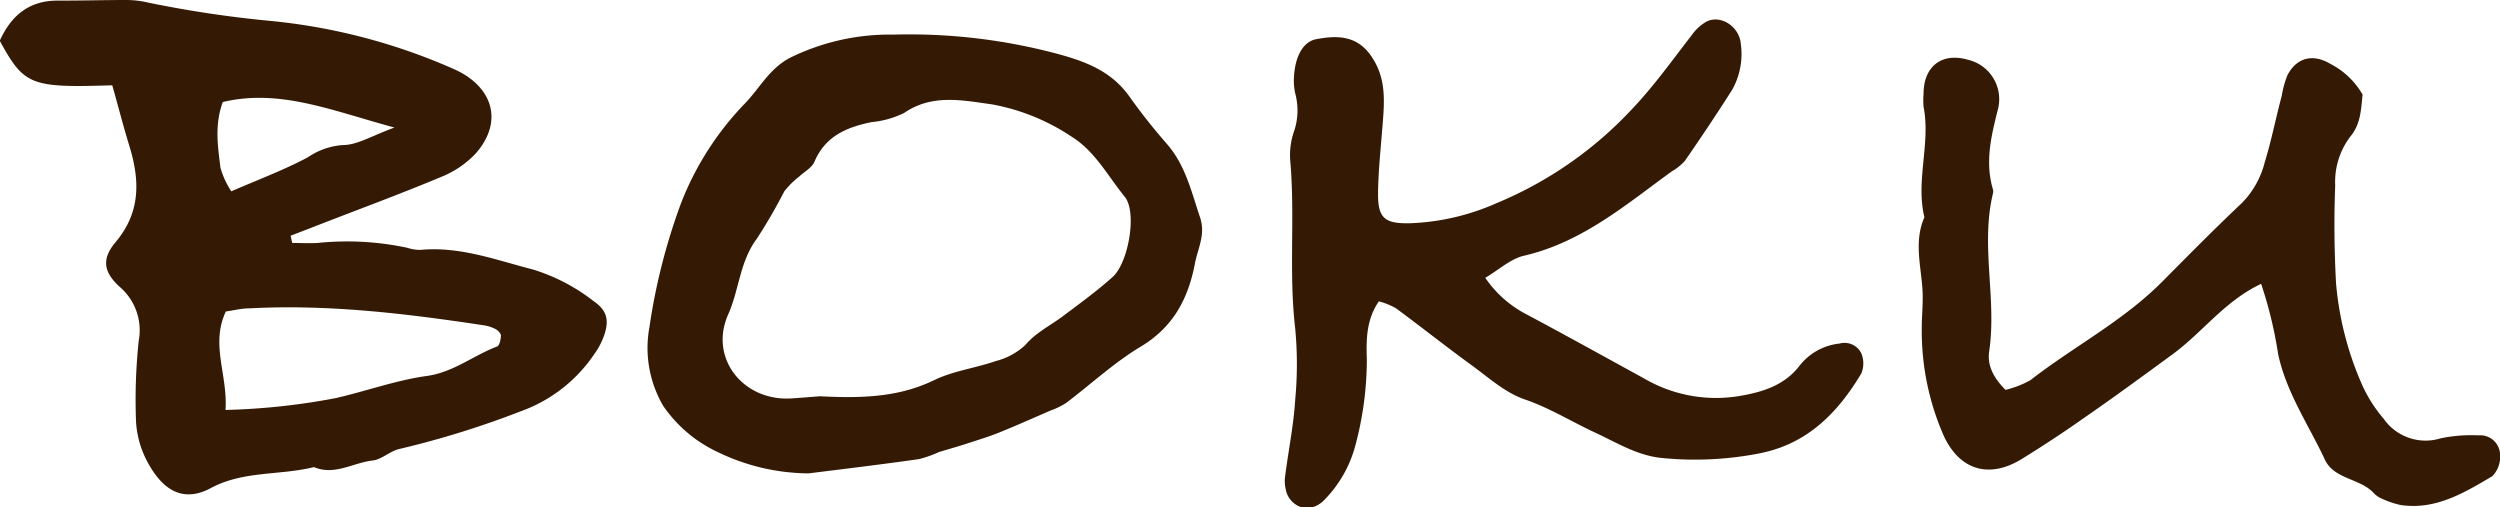 <svg viewBox="0 0 294 59.67" width="294" height="59.67" xmlns="http://www.w3.org/2000/svg"><g fill="#341a05"><path d="m34.36 28.57c1 0 2 .06 3 0a33.92 33.92 0 0 1 10.54.57 4.9 4.9 0 0 0 1.49.25c4.67-.45 8.94 1.19 13.34 2.32a22.23 22.23 0 0 1 7.1 3.72c1.53 1.06 1.84 2.2 1.22 4a8.8 8.8 0 0 1 -1.16 2.21 17.56 17.56 0 0 1 -8.58 6.7 107.6 107.6 0 0 1 -14.31 4.45c-1.11.23-2.09 1.25-3.2 1.37-2.29.26-4.46 1.8-6.88.77-4 1-8.29.41-12.11 2.46-3.19 1.72-5.59.36-7.4-2.94a11.43 11.43 0 0 1 -1.41-4.81 66.09 66.09 0 0 1 .31-9.54 6.72 6.72 0 0 0 -2.17-6.31c-2-1.79-2.2-3.33-.56-5.3 3-3.55 2.87-7.31 1.62-11.37-.73-2.37-1.34-4.79-2-7.09-9.64.31-10.36 0-13.23-5.24 1.32-2.9 3.39-4.74 6.86-4.72 2.69.01 5.38-.07 8.06-.07a11.19 11.19 0 0 1 2.51.3 133.67 133.67 0 0 0 14.42 2.16 69.89 69.89 0 0 1 21.77 5.76c4.28 2 5.68 6 2.38 9.8a11.33 11.33 0 0 1 -4.1 2.79c-4.78 2-9.65 3.79-14.48 5.67l-3.21 1.24zm-7.84 19.64a79 79 0 0 0 13-1.4c3.57-.82 7.08-2.1 10.69-2.6 3.14-.44 5.46-2.41 8.25-3.46.28-.11.43-.83.45-1.28 0-.24-.32-.59-.58-.74a4.34 4.34 0 0 0 -1.41-.47c-9.13-1.38-18.28-2.49-27.54-2-1 0-1.91.25-2.82.37-1.83 3.88.24 7.43-.04 11.58zm19.87-33.21c-7.39-2-13.5-4.59-20.19-3-1 2.74-.57 5.26-.27 7.75a10.2 10.2 0 0 0 1.27 2.75c3.2-1.39 6.18-2.5 9-4a8.34 8.34 0 0 1 4.08-1.44c1.72.01 3.37-1.06 6.11-2.06z"/><path d="m95.08 55.67a24.81 24.81 0 0 1 -10.74-2.54 15.89 15.89 0 0 1 -6.34-5.39 13.49 13.49 0 0 1 -1.63-9.25 71.92 71.92 0 0 1 3.71-14.57 35.14 35.14 0 0 1 7.58-11.81c1.71-1.79 2.84-4.06 5.26-5.32a26.52 26.52 0 0 1 12.16-2.72 67.43 67.43 0 0 1 19.92 2.44c3 .87 5.84 2 7.89 4.94 1.32 1.86 2.81 3.73 4.34 5.48 2.2 2.53 2.88 5.64 3.9 8.65.67 2-.27 3.64-.61 5.42-.78 4.11-2.54 7.47-6.38 9.77-3.14 1.88-5.87 4.44-8.81 6.65a9 9 0 0 1 -1.79.86c-2 .87-4 1.76-6 2.57-1.23.5-2.51.88-3.78 1.3-1.1.36-2.22.67-3.31 1a13.7 13.7 0 0 1 -2.37.84c-4.33.62-8.67 1.14-13 1.68zm1.35-9.07c5.43.29 9.53 0 13.48-1.92 2.24-1.07 4.83-1.4 7.2-2.22a8 8 0 0 0 3.45-1.87c1.25-1.47 2.89-2.26 4.36-3.35 2-1.5 4.07-3 5.93-4.67s2.9-7.62 1.42-9.43c-2-2.45-3.51-5.4-6.33-7.12a24.79 24.79 0 0 0 -9.31-3.75c-3.43-.47-7-1.25-10.28 1a10.89 10.89 0 0 1 -3.85 1.09c-2.92.6-5.44 1.64-6.72 4.66-.29.7-1.17 1.16-1.78 1.73a10.36 10.36 0 0 0 -1.76 1.74 64 64 0 0 1 -3.24 5.59c-2 2.66-2.07 6-3.37 8.91-2.28 5.14 1.78 10.25 7.5 9.86 1.48-.1 2.98-.23 3.3-.25z"/><path d="m174.67 32.67a13.15 13.15 0 0 0 4.59 4.16c4.75 2.53 9.46 5.14 14.18 7.73a16.73 16.73 0 0 0 11.18 2c2.74-.47 5.25-1.27 7-3.54a6.88 6.88 0 0 1 4.72-2.62 2.19 2.19 0 0 1 2.55 1.15 3.09 3.09 0 0 1 0 2.37c-2.76 4.61-6.3 8.25-11.89 9.38a39.29 39.29 0 0 1 -11.55.56c-2.95-.28-5.4-1.86-8-3.05-2.72-1.27-5.24-2.85-8.14-3.84-2.3-.78-4.27-2.59-6.3-4.06-3-2.18-5.89-4.48-8.86-6.67a8.65 8.65 0 0 0 -2-.8c-1.48 2.16-1.49 4.56-1.41 6.8a39.23 39.23 0 0 1 -1.31 10 14.39 14.39 0 0 1 -3.67 6.53 3.07 3.07 0 0 1 -2.15 1 2.71 2.71 0 0 1 -2.41-2.25 4 4 0 0 1 -.07-1.5c.38-3 1-6 1.18-8.94a44.81 44.81 0 0 0 0-8.51c-.76-6.52 0-13.06-.57-19.58a8.46 8.46 0 0 1 .41-3.46 7.63 7.63 0 0 0 .19-4.46 6.69 6.69 0 0 1 -.17-2c.13-2.46 1.09-4.18 2.62-4.46 2.39-.46 4.7-.46 6.36 1.84s1.7 4.68 1.52 7.23c-.21 3-.57 6-.61 9s.8 3.6 3.61 3.58a27.56 27.56 0 0 0 10.33-2.37 45.64 45.64 0 0 0 16-11.14c2.56-2.71 4.67-5.68 6.92-8.58a5.43 5.43 0 0 1 1.8-1.65c1.68-.8 3.84.62 4 2.64a8.63 8.63 0 0 1 -1 5.37c-1.8 2.84-3.67 5.63-5.58 8.39a6.18 6.18 0 0 1 -1.55 1.24c-5.42 3.94-10.55 8.33-17.36 9.91-1.57.36-2.89 1.61-4.56 2.6z"/><path d="m235.85 45.85a11.7 11.7 0 0 0 2.91-1.13c5.14-4 11-7 15.62-11.7 3.07-3.09 6.13-6.19 9.3-9.18a10.49 10.49 0 0 0 2.66-4.78c.79-2.57 1.3-5.21 2-7.82a11.27 11.27 0 0 1 .66-2.39c1.09-2.09 3-2.57 5.07-1.33a9.27 9.27 0 0 1 3.77 3.6c-.18 1.64-.18 3.48-1.49 5a8.84 8.84 0 0 0 -1.73 5.69c-.15 3.83-.11 7.69.1 11.52a37.43 37.43 0 0 0 3.16 12.14 16.82 16.82 0 0 0 2.45 3.79 6 6 0 0 0 6.68 2.29 17.47 17.47 0 0 1 4.46-.35 2.33 2.33 0 0 1 2.53 2.1 3.33 3.33 0 0 1 -.9 2.7c-3.31 1.95-6.66 4-10.79 3.39a10.84 10.84 0 0 1 -2.36-.82 2.63 2.63 0 0 1 -.81-.6c-1.63-1.74-4.65-1.6-5.73-3.91-1.92-4.1-4.53-7.88-5.5-12.41a49.38 49.38 0 0 0 -2-8.27c-4.26 2-6.88 5.69-10.37 8.25s-7 5.13-10.62 7.63c-2.33 1.64-4.72 3.21-7.15 4.71-3.8 2.34-7.25 1.36-9.15-2.64a30.62 30.62 0 0 1 -2.62-12.79c0-1.51.18-3 .08-4.53-.19-2.83-1-5.67.23-8.46-1.05-4.33.75-8.67-.1-13a9.52 9.52 0 0 1 0-1.51c0-3.26 2.18-4.92 5.27-4a4.76 4.76 0 0 1 3.48 5.8c-.79 3.12-1.55 6.21-.59 9.43a1 1 0 0 1 0 .49c-1.48 6.15.47 12.37-.44 18.54-.23 1.54.37 3 1.92 4.55z"/></g></svg>